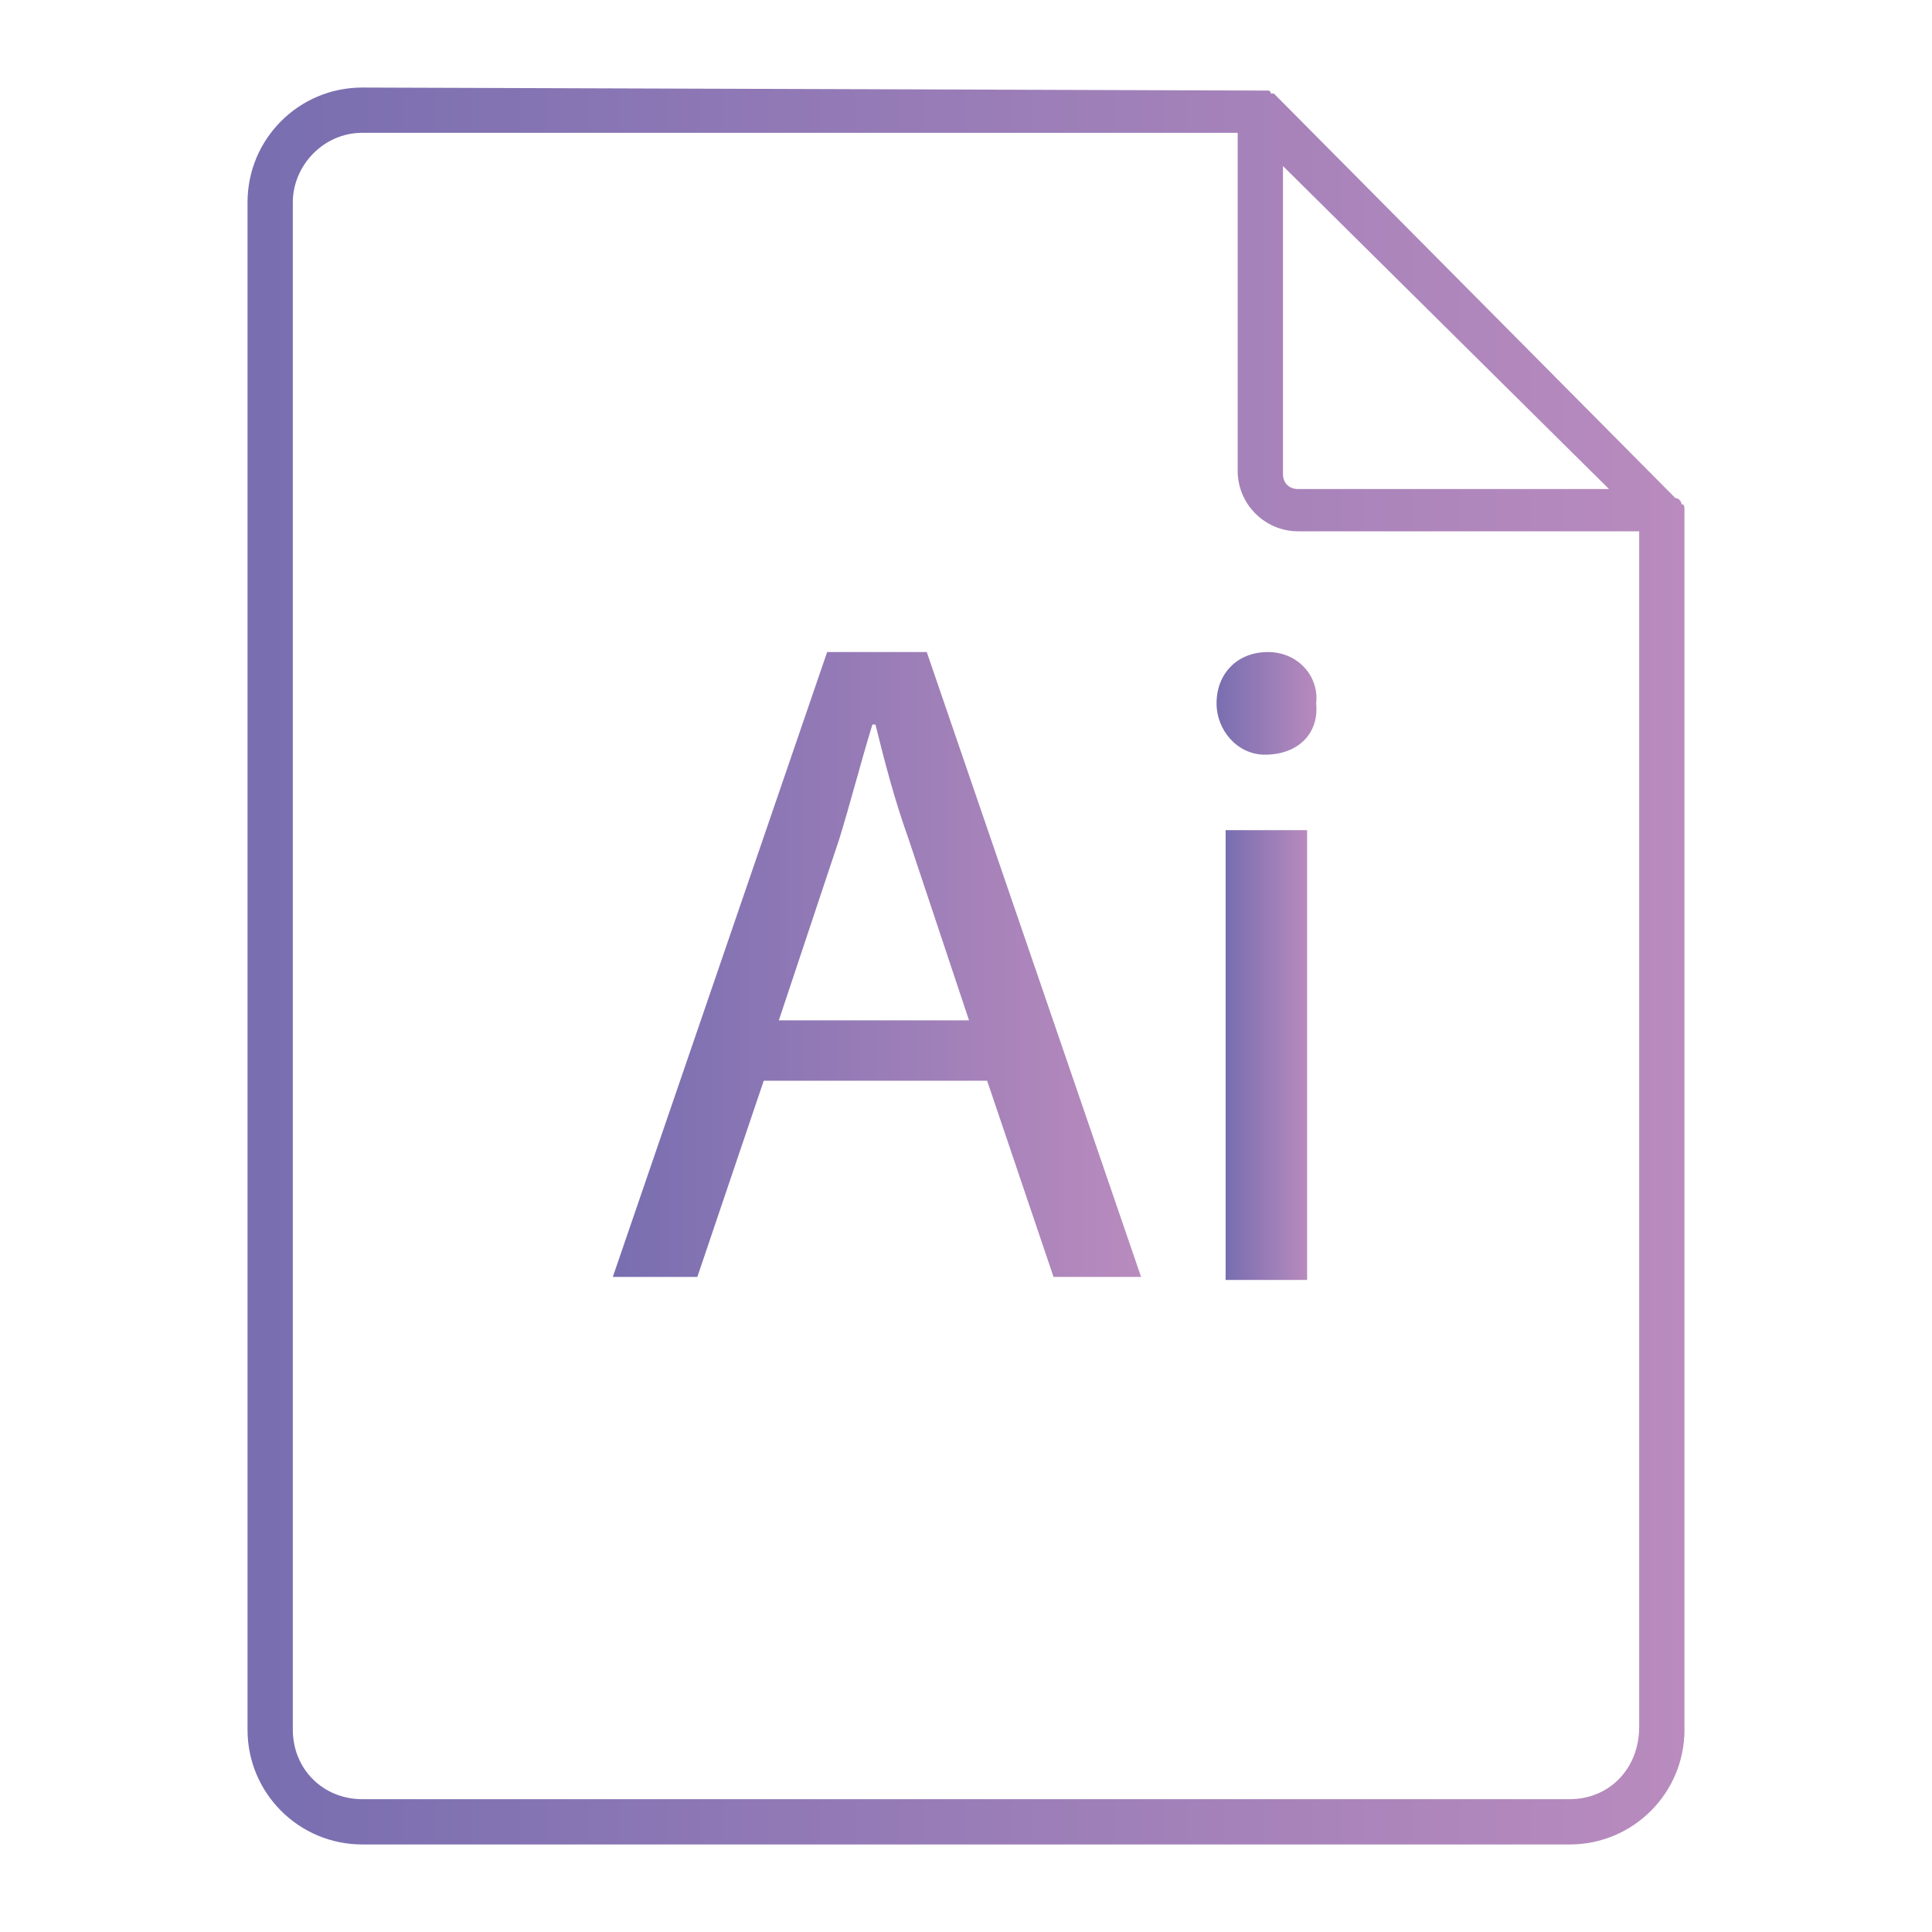 <?xml version="1.0" encoding="utf-8"?>
<!-- Generator: Adobe Illustrator 25.2.3, SVG Export Plug-In . SVG Version: 6.00 Build 0)  -->
<svg version="1.1" id="Layer_1" xmlns="http://www.w3.org/2000/svg" xmlns:xlink="http://www.w3.org/1999/xlink" x="0px" y="0px"
	 viewBox="0 0 64 64" style="enable-background:new 0 0 64 64;" xml:space="preserve">
<style type="text/css">
	.st0{fill:url(#SVGID_1_);}
	.st1{fill:url(#SVGID_2_);}
	.st2{fill:url(#SVGID_3_);}
	.st3{fill:url(#SVGID_4_);}
</style>
<g>
	<linearGradient id="SVGID_1_" gradientUnits="userSpaceOnUse" x1="8.205" y1="32" x2="55.795" y2="32">
		<stop  offset="0" style="stop-color:#786EB0"/>
		<stop  offset="1" style="stop-color:#B98BBE"/>
	</linearGradient>
	<path class="st0" d="M55.7,16.7c0-0.1-0.1-0.2-0.2-0.2c0,0,0,0,0,0L42.2,3.1c0,0,0,0-0.1,0C42.1,3.1,42.1,3,42,3
		c-0.1,0-0.2,0-0.2,0c0,0,0,0,0,0c0,0,0,0,0,0c0,0,0,0,0,0L12,2.9c-2.1,0-3.8,1.7-3.8,3.8v50.6c0,2.1,1.7,3.8,3.8,3.8h40
		c2.1,0,3.8-1.7,3.8-3.8V16.9c0,0,0,0,0,0C55.8,16.8,55.8,16.7,55.7,16.7z M42.5,5.5l10.8,10.7H43c-0.3,0-0.5-0.2-0.5-0.5V5.5z
		 M52,59.6H12c-1.3,0-2.3-1-2.3-2.3V6.7c0-1.2,1-2.3,2.3-2.3l29,0v11.2c0,1.1,0.9,2,2,2h11.3v39.6C54.3,58.6,53.3,59.6,52,59.6z"/>
	<linearGradient id="SVGID_2_" gradientUnits="userSpaceOnUse" x1="20.333" y1="32.015" x2="37.76" y2="32.015">
		<stop  offset="0" style="stop-color:#786EB0"/>
		<stop  offset="1" style="stop-color:#B98BBE"/>
	</linearGradient>
	<path class="st1" d="M27.4,21.6l-7.1,20.7h2.8l2.2-6.5h7.4l2.2,6.5h2.9l-7.1-20.7H27.4z M25.8,33.8l2-6c0.4-1.3,0.7-2.5,1.1-3.8H29
		c0.3,1.2,0.6,2.4,1.1,3.8l2,6H25.8z"/>
	<linearGradient id="SVGID_3_" gradientUnits="userSpaceOnUse" x1="40.638" y1="34.938" x2="43.357" y2="34.938">
		<stop  offset="0" style="stop-color:#786EB0"/>
		<stop  offset="1" style="stop-color:#B98BBE"/>
	</linearGradient>
	<rect x="40.6" y="27.5" class="st2" width="2.7" height="14.9"/>
	<linearGradient id="SVGID_4_" gradientUnits="userSpaceOnUse" x1="40.298" y1="23.294" x2="43.667" y2="23.294">
		<stop  offset="0" style="stop-color:#786EB0"/>
		<stop  offset="1" style="stop-color:#B98BBE"/>
	</linearGradient>
	<path class="st3" d="M42,21.6c-1,0-1.7,0.7-1.7,1.7c0,0.9,0.7,1.7,1.6,1.7c1.1,0,1.8-0.7,1.7-1.7C43.7,22.4,43,21.6,42,21.6z"/>
</g>
</svg>
